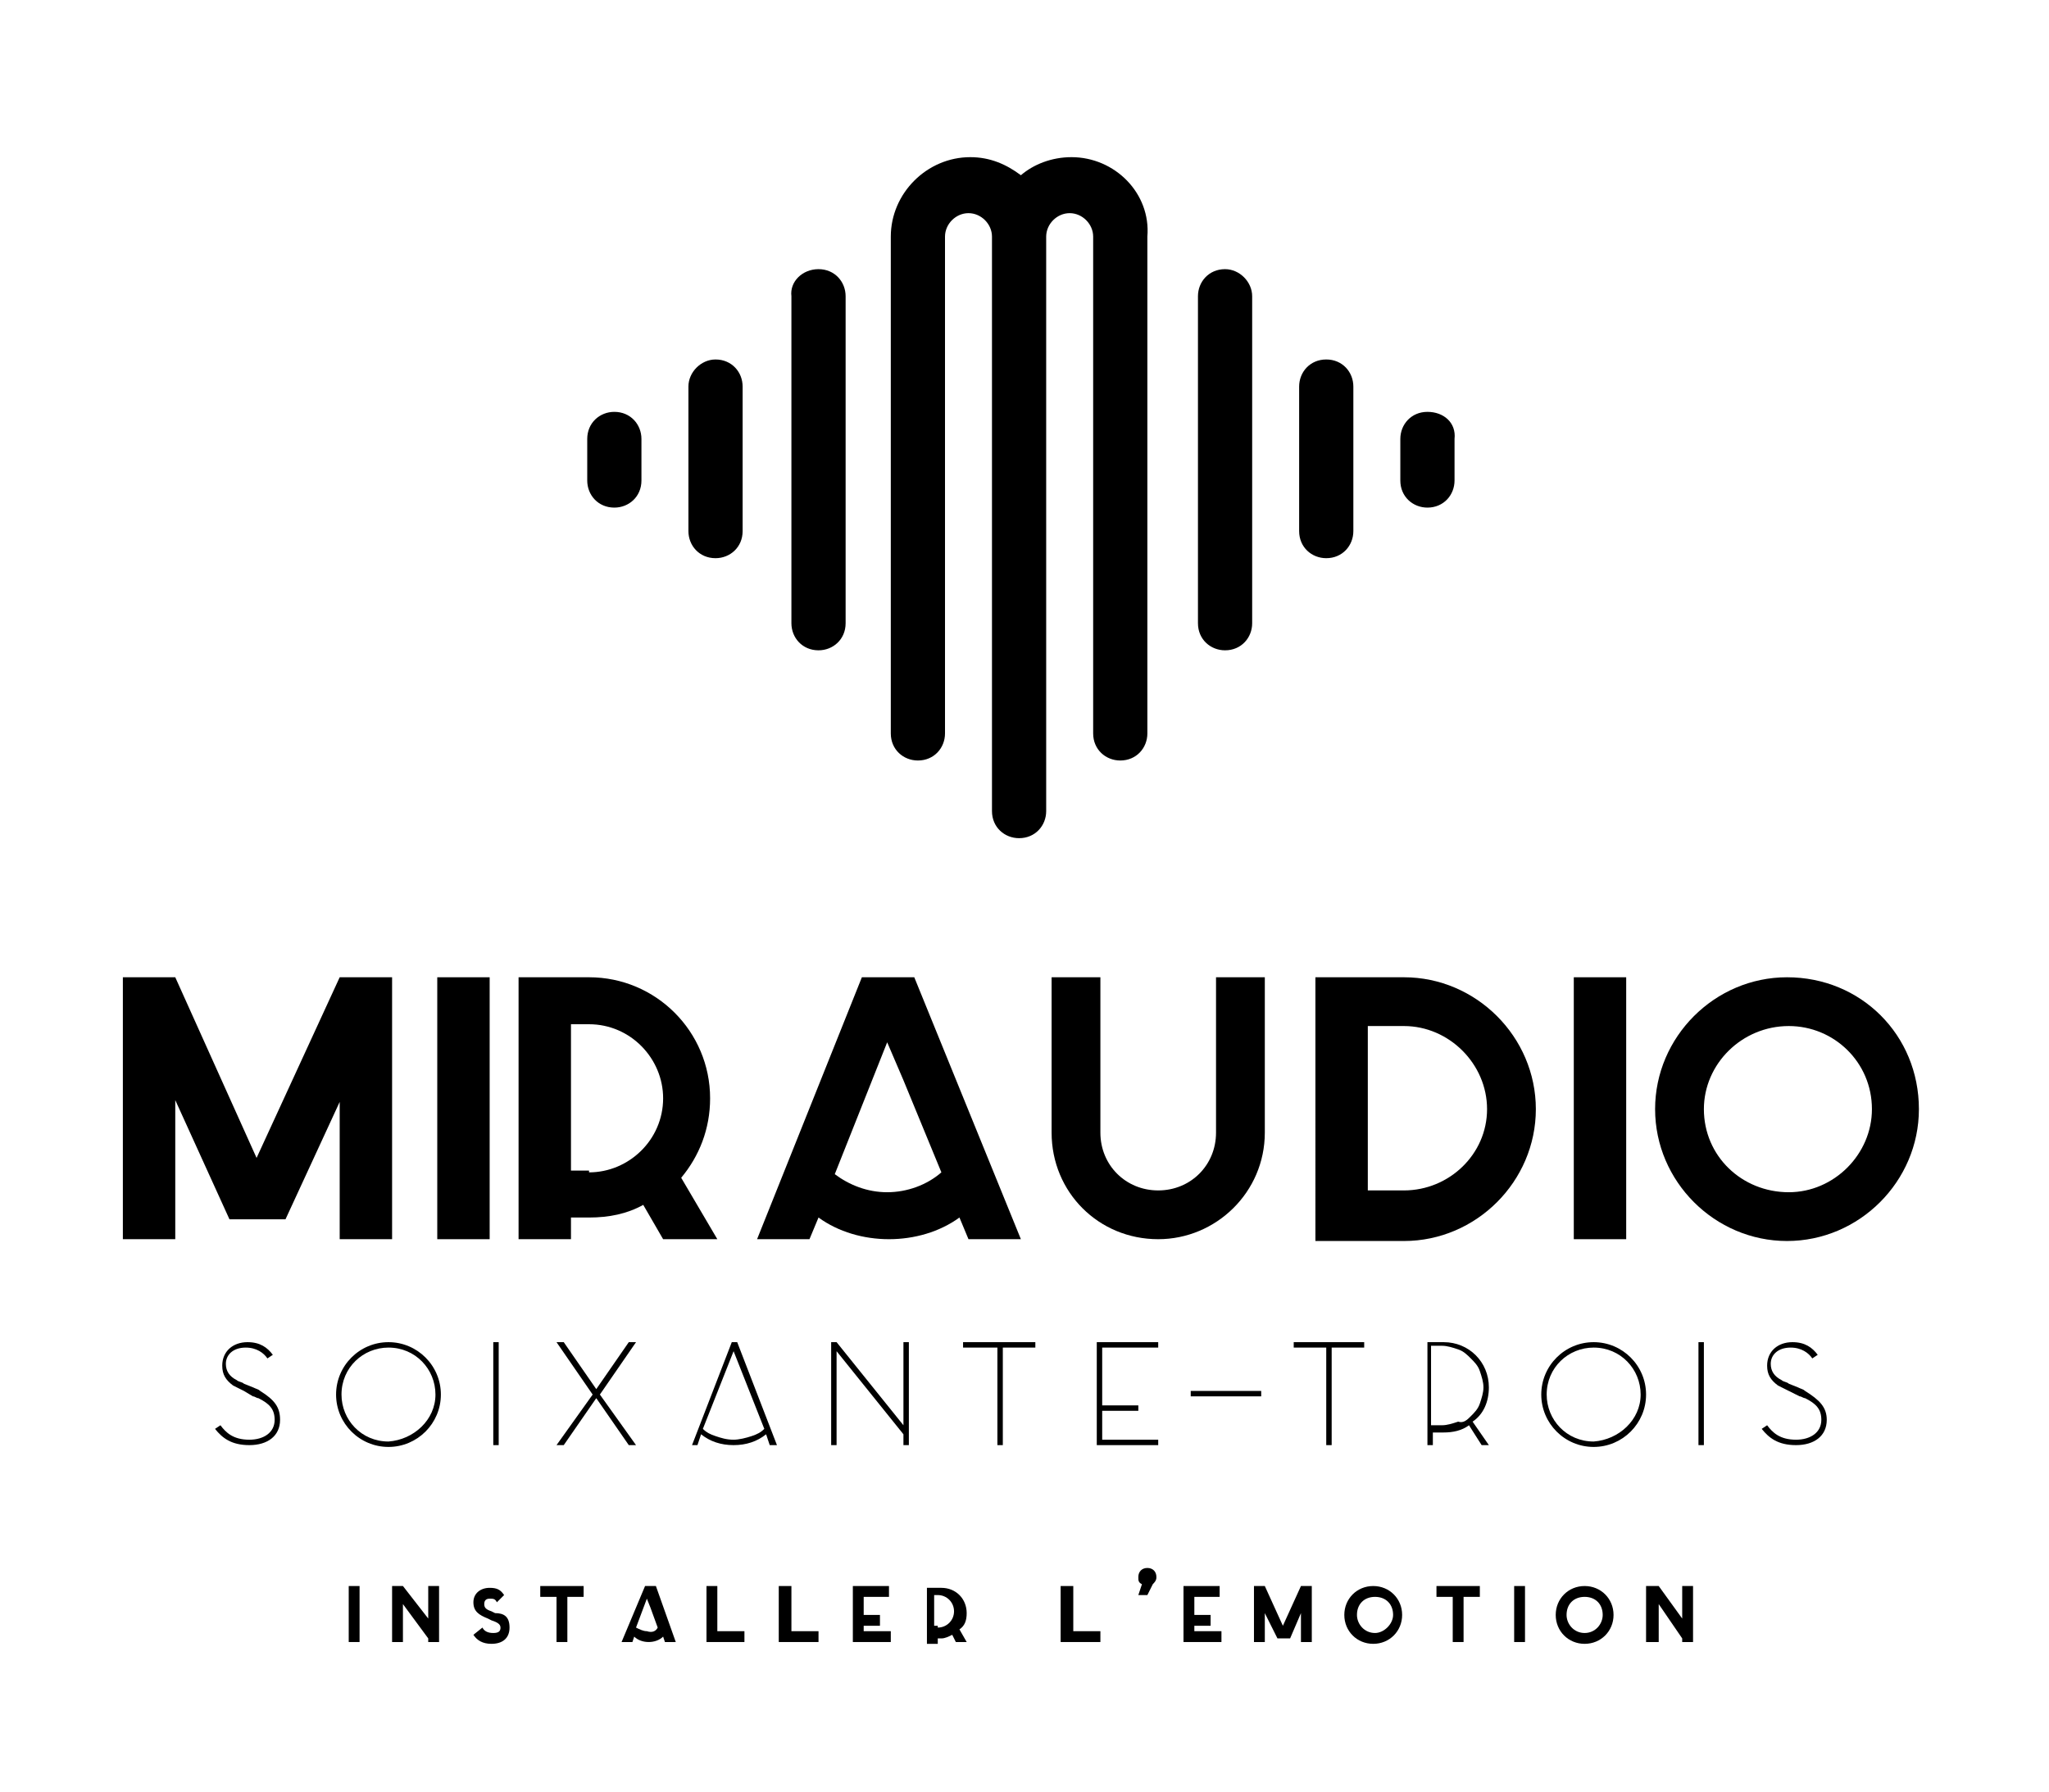 <svg xmlns="http://www.w3.org/2000/svg" xmlns:xlink="http://www.w3.org/1999/xlink" id="Calque_1" x="0px" y="0px" viewBox="0 0 113.4 99.2" style="enable-background:new 0 0 113.4 99.2;" xml:space="preserve">
<polygon points="19.9,54.1 18.8,54.1 14.2,64.1 9.7,54.1 8.5,54.1 6.8,54.1 6.8,68.6 9.7,68.6 9.7,60.9 12.7,67.5 14.2,67.5   15.8,67.5 18.8,61 18.8,68.6 21.7,68.6 21.7,54.1 "></polygon>
<rect x="24.2" y="54.1" width="2.9" height="14.5"></rect>
<g>
	<path d="M32.6,64.9c2.2,0,4.1-1.8,4.1-4.1c0-2.2-1.8-4.1-4.1-4.1h-1v8.1H32.6z M39.7,68.6h-3l-1.1-1.9c-0.9,0.5-1.9,0.7-3,0.7h-1   v1.2h-2.9V54.1h2.1h0.8h1c3.7,0,6.7,3,6.7,6.7c0,1.7-0.6,3.2-1.6,4.4L39.7,68.6z"></path>
	<path d="M52.1,64.9L50,59.8l-0.9-2.1l-2.9,7.3c0.8,0.6,1.8,1,2.9,1S51.3,65.6,52.1,64.9 M56.5,68.6h-2.9l-0.5-1.2   c-1.1,0.8-2.5,1.2-3.9,1.2s-2.8-0.4-3.9-1.2l-0.5,1.2h-2.9l5.8-14.5h2.9L56.5,68.6z"></path>
	<path d="M70,54.1v8.6c0,3.3-2.7,5.9-5.9,5.9c-3.3,0-5.9-2.6-5.9-5.9v-8.6h2.7v8.6c0,1.8,1.4,3.2,3.2,3.2c1.8,0,3.2-1.4,3.2-3.2   v-8.6H70z"></path>
	<path d="M82.3,61.4c0-2.5-2.1-4.6-4.6-4.6h-2v9.1h2C80.2,65.9,82.3,63.9,82.3,61.4 M85,61.4c0,4-3.3,7.3-7.3,7.3h-2h-0.6h-2.3V54.1   h2.4h0.5h2C81.7,54.1,85,57.4,85,61.4"></path>
</g>
<rect x="87.1" y="54.1" width="2.9" height="14.5"></rect>
<g>
	<path d="M103.6,61.4c0-2.6-2.1-4.6-4.6-4.6c-2.6,0-4.7,2.1-4.7,4.6c0,2.6,2.1,4.6,4.7,4.6C101.5,66,103.6,63.9,103.6,61.4    M106.2,61.4c0,4-3.3,7.3-7.3,7.3c-4,0-7.3-3.3-7.3-7.3c0-4,3.3-7.3,7.3-7.3C103,54.1,106.2,57.3,106.2,61.4"></path>
	<path d="M15.5,78.6c0,0.9-0.7,1.4-1.7,1.4c-1,0-1.5-0.4-1.9-0.9l0.3-0.2c0.3,0.4,0.7,0.8,1.6,0.8c0.8,0,1.4-0.4,1.4-1.1   c0-0.6-0.3-0.9-0.9-1.2c-0.1,0-0.2-0.1-0.3-0.1L13.5,77c-0.2-0.1-0.4-0.2-0.6-0.3c-0.4-0.3-0.6-0.6-0.6-1.1c0-0.8,0.6-1.3,1.4-1.3   c0.7,0,1.1,0.3,1.4,0.7l-0.3,0.2c-0.2-0.3-0.6-0.6-1.2-0.6c-0.7,0-1.1,0.4-1.1,0.9c0,0.4,0.2,0.7,0.6,0.9c0.1,0.1,0.3,0.1,0.4,0.2   l0.5,0.2c0.2,0.1,0.3,0.1,0.4,0.2C15.2,77.5,15.5,77.9,15.5,78.6"></path>
	<path d="M24.1,77.2c0-1.4-1.1-2.6-2.6-2.6c-1.4,0-2.6,1.1-2.6,2.6c0,1.4,1.1,2.6,2.6,2.6C22.9,79.7,24.1,78.6,24.1,77.2 M24.4,77.2   c0,1.6-1.3,2.9-2.9,2.9c-1.6,0-2.9-1.3-2.9-2.9c0-1.6,1.3-2.9,2.9-2.9C23.1,74.3,24.4,75.6,24.4,77.2"></path>
</g>
<rect x="27.3" y="74.3" width="0.3" height="5.7"></rect>
<polygon points="32.8,77.2 30.8,74.3 31.2,74.3 33,76.9 34.8,74.3 35.2,74.3 33.2,77.2 35.2,80 34.8,80 33,77.4 31.2,80 30.8,80 "></polygon>
<g>
	<path d="M42.3,79.1l-1.7-4.3l-1.7,4.3c0.2,0.2,0.4,0.3,0.7,0.4c0.3,0.1,0.6,0.2,1,0.2c0.3,0,0.7-0.1,1-0.2   C41.9,79.4,42.1,79.3,42.3,79.1 M42.6,80l-0.2-0.6c-0.5,0.4-1.1,0.6-1.8,0.6c-0.7,0-1.3-0.2-1.8-0.6L38.6,80h-0.3l2.2-5.7v0h0.3v0   L43,80H42.6z"></path>
</g>
<polygon points="50.3,74.3 50.3,80 50,80 50,79.4 46.3,74.8 46.3,80 46,80 46,74.3 46.3,74.3 50,78.9 50,74.3 "></polygon>
<polygon points="57.3,74.6 55.5,74.6 55.5,80 55.2,80 55.2,74.6 53.3,74.6 53.3,74.3 57.3,74.3 "></polygon>
<polygon points="61,74.6 61,77.8 63,77.8 63,78.1 61,78.1 61,79.7 64.1,79.7 64.1,80 60.7,80 60.7,80 60.7,79.7 60.7,78.1   60.7,77.8 60.7,74.6 60.7,74.3 61,74.3 64.1,74.3 64.1,74.6 "></polygon>
<polygon points="75.5,74.6 73.7,74.6 73.7,80 73.4,80 73.4,74.6 71.6,74.6 71.6,74.3 75.5,74.3 "></polygon>
<g>
	<path d="M81.4,78.4c0.2-0.2,0.4-0.4,0.5-0.7c0.1-0.3,0.2-0.6,0.2-0.9c0-0.3-0.1-0.6-0.2-0.9c-0.1-0.3-0.3-0.5-0.5-0.7   c-0.2-0.2-0.4-0.4-0.7-0.5c-0.3-0.1-0.6-0.2-0.9-0.2h-0.6v4.4h0.6c0.3,0,0.6-0.1,0.9-0.2C81,78.8,81.2,78.6,81.4,78.4 M82,80   l-0.7-1.1c-0.4,0.3-0.9,0.4-1.4,0.4h-0.6V80h-0.3v-5.7h0.3h0.6c1.4,0,2.5,1.1,2.5,2.5c0,0.8-0.3,1.5-0.9,1.9l0.9,1.3H82z"></path>
	<path d="M90.8,77.2c0-1.4-1.1-2.6-2.6-2.6c-1.4,0-2.6,1.1-2.6,2.6c0,1.4,1.1,2.6,2.6,2.6C89.6,79.7,90.8,78.6,90.8,77.2 M91.1,77.2   c0,1.6-1.3,2.9-2.9,2.9s-2.9-1.3-2.9-2.9c0-1.6,1.3-2.9,2.9-2.9S91.1,75.6,91.1,77.2"></path>
</g>
<rect x="94" y="74.3" width="0.3" height="5.7"></rect>
<g>
	<path d="M101.1,78.6c0,0.9-0.7,1.4-1.7,1.4c-1,0-1.5-0.4-1.9-0.9l0.3-0.2c0.3,0.4,0.7,0.8,1.6,0.8c0.8,0,1.4-0.4,1.4-1.1   c0-0.6-0.3-0.9-0.9-1.2c-0.1,0-0.2-0.1-0.3-0.1L99,77c-0.2-0.1-0.4-0.2-0.6-0.3c-0.4-0.3-0.6-0.6-0.6-1.1c0-0.8,0.6-1.3,1.4-1.3   c0.7,0,1.1,0.3,1.4,0.7l-0.3,0.2c-0.2-0.3-0.6-0.6-1.2-0.6c-0.7,0-1.1,0.4-1.1,0.9c0,0.4,0.2,0.7,0.6,0.9c0.1,0.1,0.3,0.1,0.4,0.2   l0.5,0.2c0.2,0.1,0.3,0.1,0.4,0.2C100.7,77.5,101.1,77.9,101.1,78.6"></path>
</g>
<rect x="19.3" y="87.8" width="0.6" height="3.1"></rect>
<polygon points="23.7,87.8 23.7,89.6 23.7,89.6 22.3,87.8 21.7,87.8 21.7,90.9 22.3,90.9 22.3,88.9 22.3,88.8 23.7,90.7 23.7,90.7   23.7,90.9 23.7,90.9 24.3,90.9 24.3,90.7 24.3,87.8 "></polygon>
<g>
	<path d="M28.2,90.1c0,0.6-0.4,0.9-1,0.9c-0.5,0-0.8-0.2-1-0.5l0.5-0.4c0.1,0.2,0.3,0.3,0.6,0.3c0.3,0,0.4-0.1,0.4-0.3   c0-0.2-0.2-0.3-0.5-0.4L27,89.6c-0.5-0.2-0.8-0.4-0.8-0.9c0-0.5,0.4-0.8,0.9-0.8c0.4,0,0.6,0.1,0.8,0.4l-0.4,0.4   c-0.1-0.2-0.2-0.2-0.4-0.2c-0.2,0-0.3,0.1-0.3,0.3c0,0.2,0.1,0.3,0.4,0.4l0.2,0.1C27.9,89.3,28.2,89.5,28.2,90.1"></path>
</g>
<polygon points="29.9,87.8 29.9,88.4 30.8,88.4 30.8,90.9 31.4,90.9 31.4,88.4 32.3,88.4 32.3,87.8 "></polygon>
<g>
	<path d="M36.4,90.1L36,89l-0.2-0.5l-0.6,1.6c0.2,0.1,0.4,0.2,0.6,0.2C36.1,90.4,36.3,90.3,36.4,90.1 M37.4,90.9h-0.6l-0.1-0.3   c-0.2,0.2-0.5,0.3-0.8,0.3c-0.3,0-0.6-0.1-0.8-0.3l-0.1,0.3h-0.6l1.3-3.1h0.6L37.4,90.9z"></path>
</g>
<polygon points="39.1,87.8 39.1,90.3 39.1,90.9 39.7,90.9 41.2,90.9 41.2,90.3 39.7,90.3 39.7,87.8 "></polygon>
<polygon points="43.1,87.8 43.1,90.3 43.1,90.9 43.8,90.9 45.3,90.9 45.3,90.3 43.8,90.3 43.8,87.8 "></polygon>
<polygon points="47.8,87.8 47.2,87.8 47.2,88.4 47.2,89.4 47.2,90 47.2,90.3 47.2,90.9 47.8,90.9 49.3,90.9 49.3,90.3 47.8,90.3   47.8,90 48.7,90 48.7,89.4 47.8,89.4 47.8,88.4 49.2,88.4 49.2,87.8 "></polygon>
<g>
	<path d="M51.9,90.1c0.5,0,0.9-0.4,0.9-0.9c0-0.5-0.4-0.9-0.9-0.9h-0.2v1.7H51.9z M53.5,90.9h-0.6l-0.2-0.4   c-0.2,0.1-0.4,0.2-0.6,0.2h-0.2v0.3h-0.6v-3.1h0.4h0.2h0.2c0.8,0,1.4,0.6,1.4,1.4c0,0.4-0.1,0.7-0.4,0.9L53.5,90.9z"></path>
</g>
<polygon points="58.7,87.8 58.7,90.3 58.7,90.9 59.4,90.9 60.9,90.9 60.9,90.3 59.4,90.3 59.4,87.8 "></polygon>
<g>
	<path d="M63.2,87.7C63,87.6,63,87.5,63,87.3c0-0.3,0.2-0.5,0.5-0.5c0.3,0,0.5,0.2,0.5,0.5c0,0.1,0,0.2-0.2,0.4l-0.3,0.6h-0.5   L63.2,87.7z"></path>
</g>
<polygon points="66.1,87.8 65.5,87.8 65.5,88.4 65.5,89.4 65.5,90 65.5,90.3 65.5,90.9 66.1,90.9 67.6,90.9 67.6,90.3 66.1,90.3   66.1,90 67,90 67,89.4 66.1,89.4 66.1,88.4 67.5,88.4 67.5,87.8 "></polygon>
<polygon points="72.2,87.8 72,87.8 71,90 70,87.8 69.8,87.8 69.4,87.8 69.4,90.9 70,90.9 70,89.3 70.7,90.7 71,90.7 71.4,90.7   72,89.3 72,90.9 72.6,90.9 72.6,87.8 "></polygon>
<g>
	<path d="M77.1,89.4c0-0.6-0.4-1-1-1c-0.6,0-1,0.4-1,1c0,0.5,0.4,1,1,1C76.6,90.4,77.1,89.9,77.1,89.4 M77.6,89.4   c0,0.9-0.7,1.6-1.6,1.6c-0.9,0-1.6-0.7-1.6-1.6c0-0.9,0.7-1.6,1.6-1.6C76.9,87.8,77.6,88.5,77.6,89.4"></path>
</g>
<polygon points="79.5,87.8 79.5,88.4 80.4,88.4 80.4,90.9 81,90.9 81,88.4 81.9,88.4 81.9,87.8 "></polygon>
<rect x="83.8" y="87.8" width="0.6" height="3.1"></rect>
<g>
	<path d="M88.7,89.4c0-0.6-0.4-1-1-1c-0.6,0-1,0.4-1,1c0,0.5,0.4,1,1,1C88.3,90.4,88.7,89.9,88.7,89.4 M89.3,89.4   c0,0.9-0.7,1.6-1.6,1.6c-0.9,0-1.6-0.7-1.6-1.6c0-0.9,0.7-1.6,1.6-1.6C88.6,87.8,89.3,88.5,89.3,89.4"></path>
</g>
<polygon points="93.1,87.8 93.1,89.6 93.1,89.6 91.8,87.8 91.1,87.8 91.1,90.9 91.8,90.9 91.8,88.9 91.8,88.8 93.1,90.7 93.1,90.7   93.1,90.9 93.1,90.9 93.7,90.9 93.7,90.7 93.7,87.8 "></polygon>
<g>
	<path d="M59.3,8.7c-1.1,0-2.1,0.4-2.8,1c-0.8-0.6-1.7-1-2.8-1c-2.4,0-4.4,2-4.4,4.4v27.5c0,0.9,0.7,1.5,1.5,1.5   c0.9,0,1.5-0.7,1.5-1.5V13.1c0-0.7,0.6-1.3,1.3-1.3c0.7,0,1.3,0.6,1.3,1.3v31.8c0,0.9,0.7,1.5,1.5,1.5c0.9,0,1.5-0.7,1.5-1.5V13.1   c0-0.7,0.6-1.3,1.3-1.3c0.7,0,1.3,0.6,1.3,1.3v27.5c0,0.9,0.7,1.5,1.5,1.5c0.9,0,1.5-0.7,1.5-1.5V13.1C63.7,10.7,61.7,8.7,59.3,8.7   "></path>
	<path d="M67.8,14.9c-0.9,0-1.5,0.7-1.5,1.5v18.1c0,0.9,0.7,1.5,1.5,1.5c0.9,0,1.5-0.7,1.5-1.5V16.4C69.3,15.6,68.6,14.9,67.8,14.9"></path>
	<path d="M73.4,19.9c-0.9,0-1.5,0.7-1.5,1.5v8c0,0.9,0.7,1.5,1.5,1.5c0.9,0,1.5-0.7,1.5-1.5v-8C74.9,20.6,74.3,19.9,73.4,19.9"></path>
	<path d="M79,22.8c-0.9,0-1.5,0.7-1.5,1.5v2.3c0,0.9,0.7,1.5,1.5,1.5c0.9,0,1.5-0.7,1.5-1.5v-2.3C80.6,23.4,79.9,22.8,79,22.8"></path>
	<path d="M45.3,14.9c0.9,0,1.5,0.7,1.5,1.5v18.1c0,0.9-0.7,1.5-1.5,1.5c-0.9,0-1.5-0.7-1.5-1.5V16.4C43.7,15.6,44.4,14.9,45.3,14.9"></path>
	<path d="M39.6,19.9c0.9,0,1.5,0.7,1.5,1.5v8c0,0.9-0.7,1.5-1.5,1.5c-0.9,0-1.5-0.7-1.5-1.5v-8C38.1,20.6,38.8,19.9,39.6,19.9"></path>
	<path d="M34,22.8c0.9,0,1.5,0.7,1.5,1.5v2.3c0,0.9-0.7,1.5-1.5,1.5c-0.9,0-1.5-0.7-1.5-1.5v-2.3C32.5,23.4,33.2,22.8,34,22.8"></path>
</g>
<rect x="65.9" y="77" width="3.9" height="0.3"></rect>
</svg>